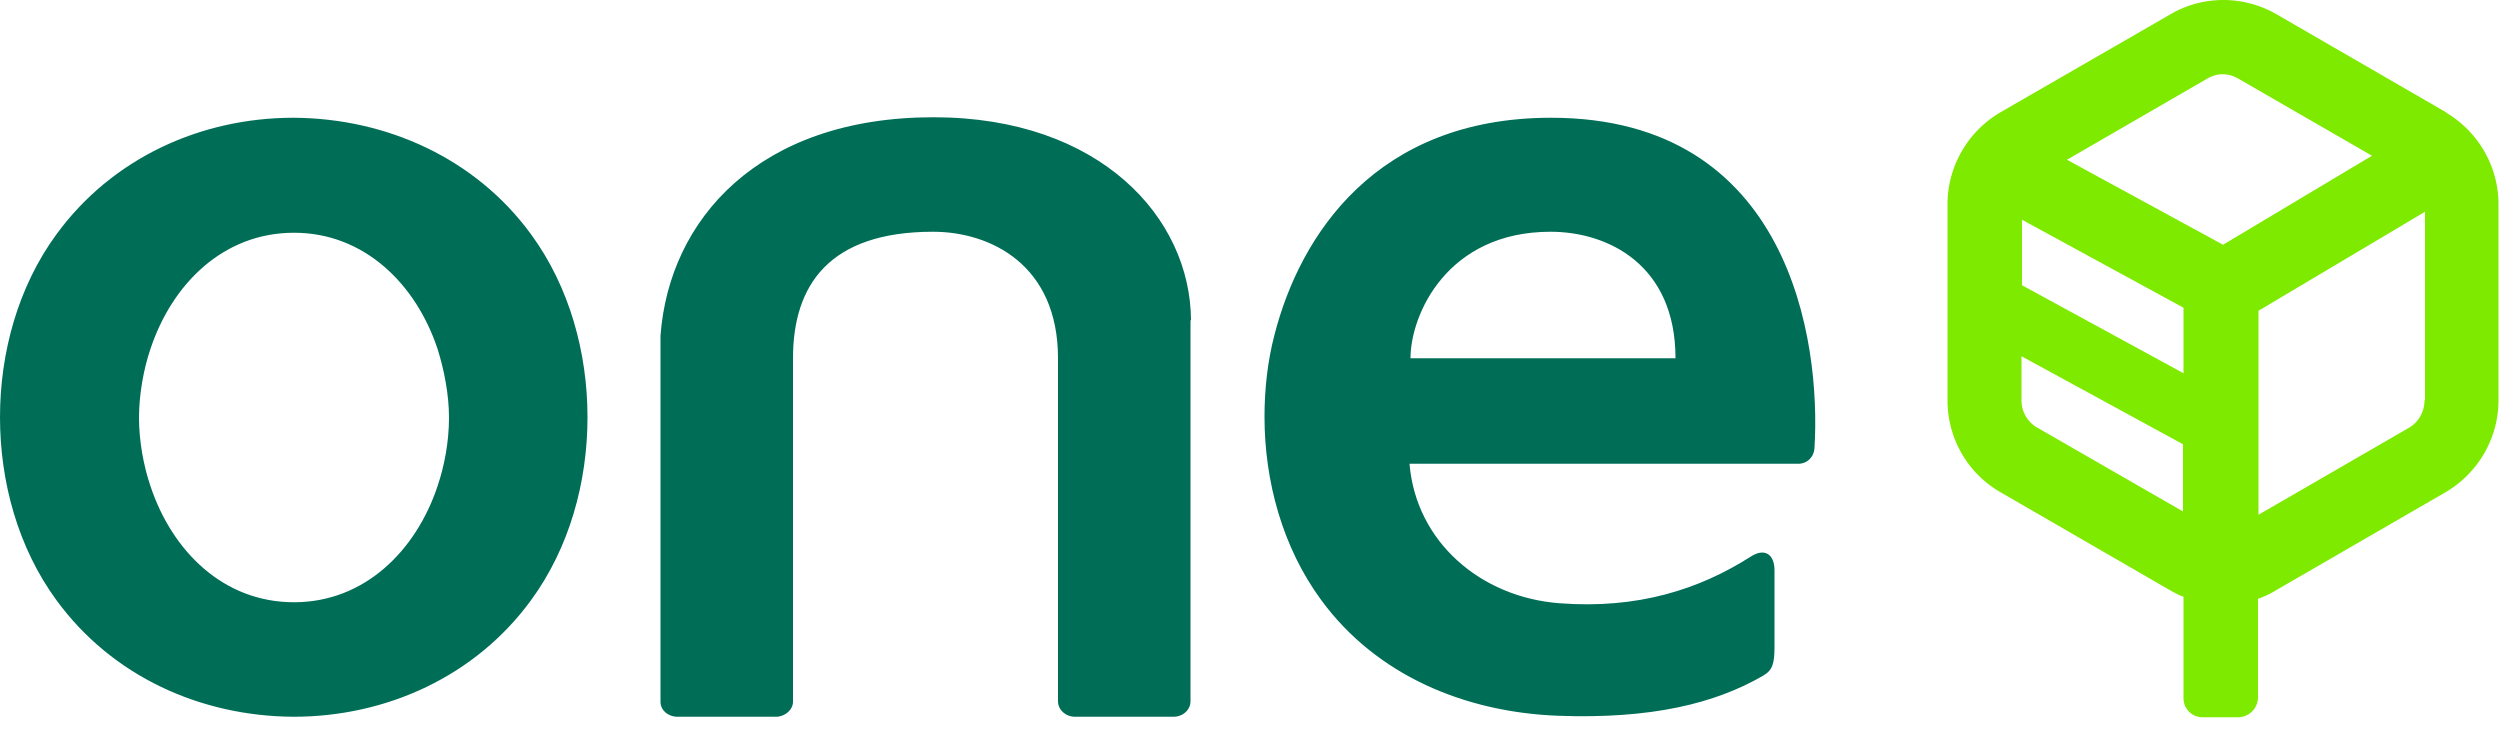 <svg xmlns="http://www.w3.org/2000/svg" xml:space="preserve" style="fill-rule:evenodd;clip-rule:evenodd;stroke-linejoin:round;stroke-miterlimit:2" viewBox="0 0 50 15"><path d="m54.3 7.59-3.39-1.96c-.66-.38-1.47-.38-2.12 0l-3.4 1.96c-.65.38-1.06 1.08-1.06 1.84v3.92c0 .76.4 1.46 1.06 1.84l3.39 1.96c.09.05.18.1.27.13v2.03c0 .21.17.38.38.38h.71c.22 0 .4-.18.4-.4v-1.97c.12-.04.25-.1.36-.17l3.39-1.96c.65-.38 1.06-1.08 1.06-1.84V9.43c0-.76-.41-1.46-1.06-1.84m-5.24 7.99-2.92-1.68a.622.622 0 0 1-.32-.55v-.88l3.23 1.76v1.36l.01-.01Zm0-2.77-3.23-1.76V9.74l3.23 1.76v1.31Zm.79-2.57-3.12-1.7 2.8-1.62c.1-.06.21-.09.31-.09.11 0 .22.03.32.09l2.67 1.54-2.98 1.78Zm4.03 3.11c0 .23-.12.44-.31.55l-3.01 1.74v-4.08l3.33-1.98v3.77h-.01Z" style="fill:#7eea00;fill-rule:nonzero" transform="translate(-5.38 -5.345)"/><path d="M11.25 19.68c1.86 0 3.64-.81 4.75-2.33.77-1.05 1.13-2.37 1.13-3.66s-.36-2.61-1.13-3.66c-1.11-1.52-2.89-2.32-4.75-2.33-1.86 0-3.63.81-4.74 2.33-.77 1.05-1.13 2.37-1.13 3.66s.36 2.61 1.13 3.66c1.11 1.52 2.88 2.32 4.74 2.33m-2.86-7.36C8.82 11.03 9.84 10 11.26 10c1.41 0 2.44 1.03 2.87 2.32.13.41.23.91.23 1.38 0 .47-.09.96-.23 1.37-.43 1.29-1.46 2.32-2.87 2.32-1.42 0-2.44-1.03-2.87-2.32-.14-.41-.23-.91-.23-1.37 0-.46.09-.97.23-1.38M36.53 19.66c1.89.07 3.16-.25 4.11-.8.19-.11.23-.24.23-.58v-1.53c0-.31-.19-.46-.48-.27-1.02.65-2.25 1.05-3.82.93-1.58-.12-2.87-1.23-3-2.79h7.78c.17 0 .31-.13.32-.32.13-2.13-.49-6.6-5.27-6.6-3.5 0-5.02 2.35-5.53 4.34-.14.53-.2 1.1-.2 1.64 0 1.29.36 2.61 1.13 3.66 1.11 1.52 2.89 2.25 4.74 2.32m-.15-9.68c1.15 0 2.5.66 2.5 2.53h-5.3c0-.87.73-2.53 2.8-2.53M29.2 11.75c-.01-2.05-1.82-4.06-5.15-4.06-3.5 0-5.29 2.05-5.46 4.37v7.32c0 .17.15.3.34.3h1.97c.18 0 .34-.14.34-.3v-6.87c0-1.46.72-2.53 2.8-2.53 1.15 0 2.5.66 2.5 2.53v6.86c0 .17.15.31.34.31h1.97c.19 0 .34-.14.34-.31v-7.62h.01Z" style="fill:#006d57;fill-rule:nonzero" transform="translate(-5.38 -5.345)"/></svg>
